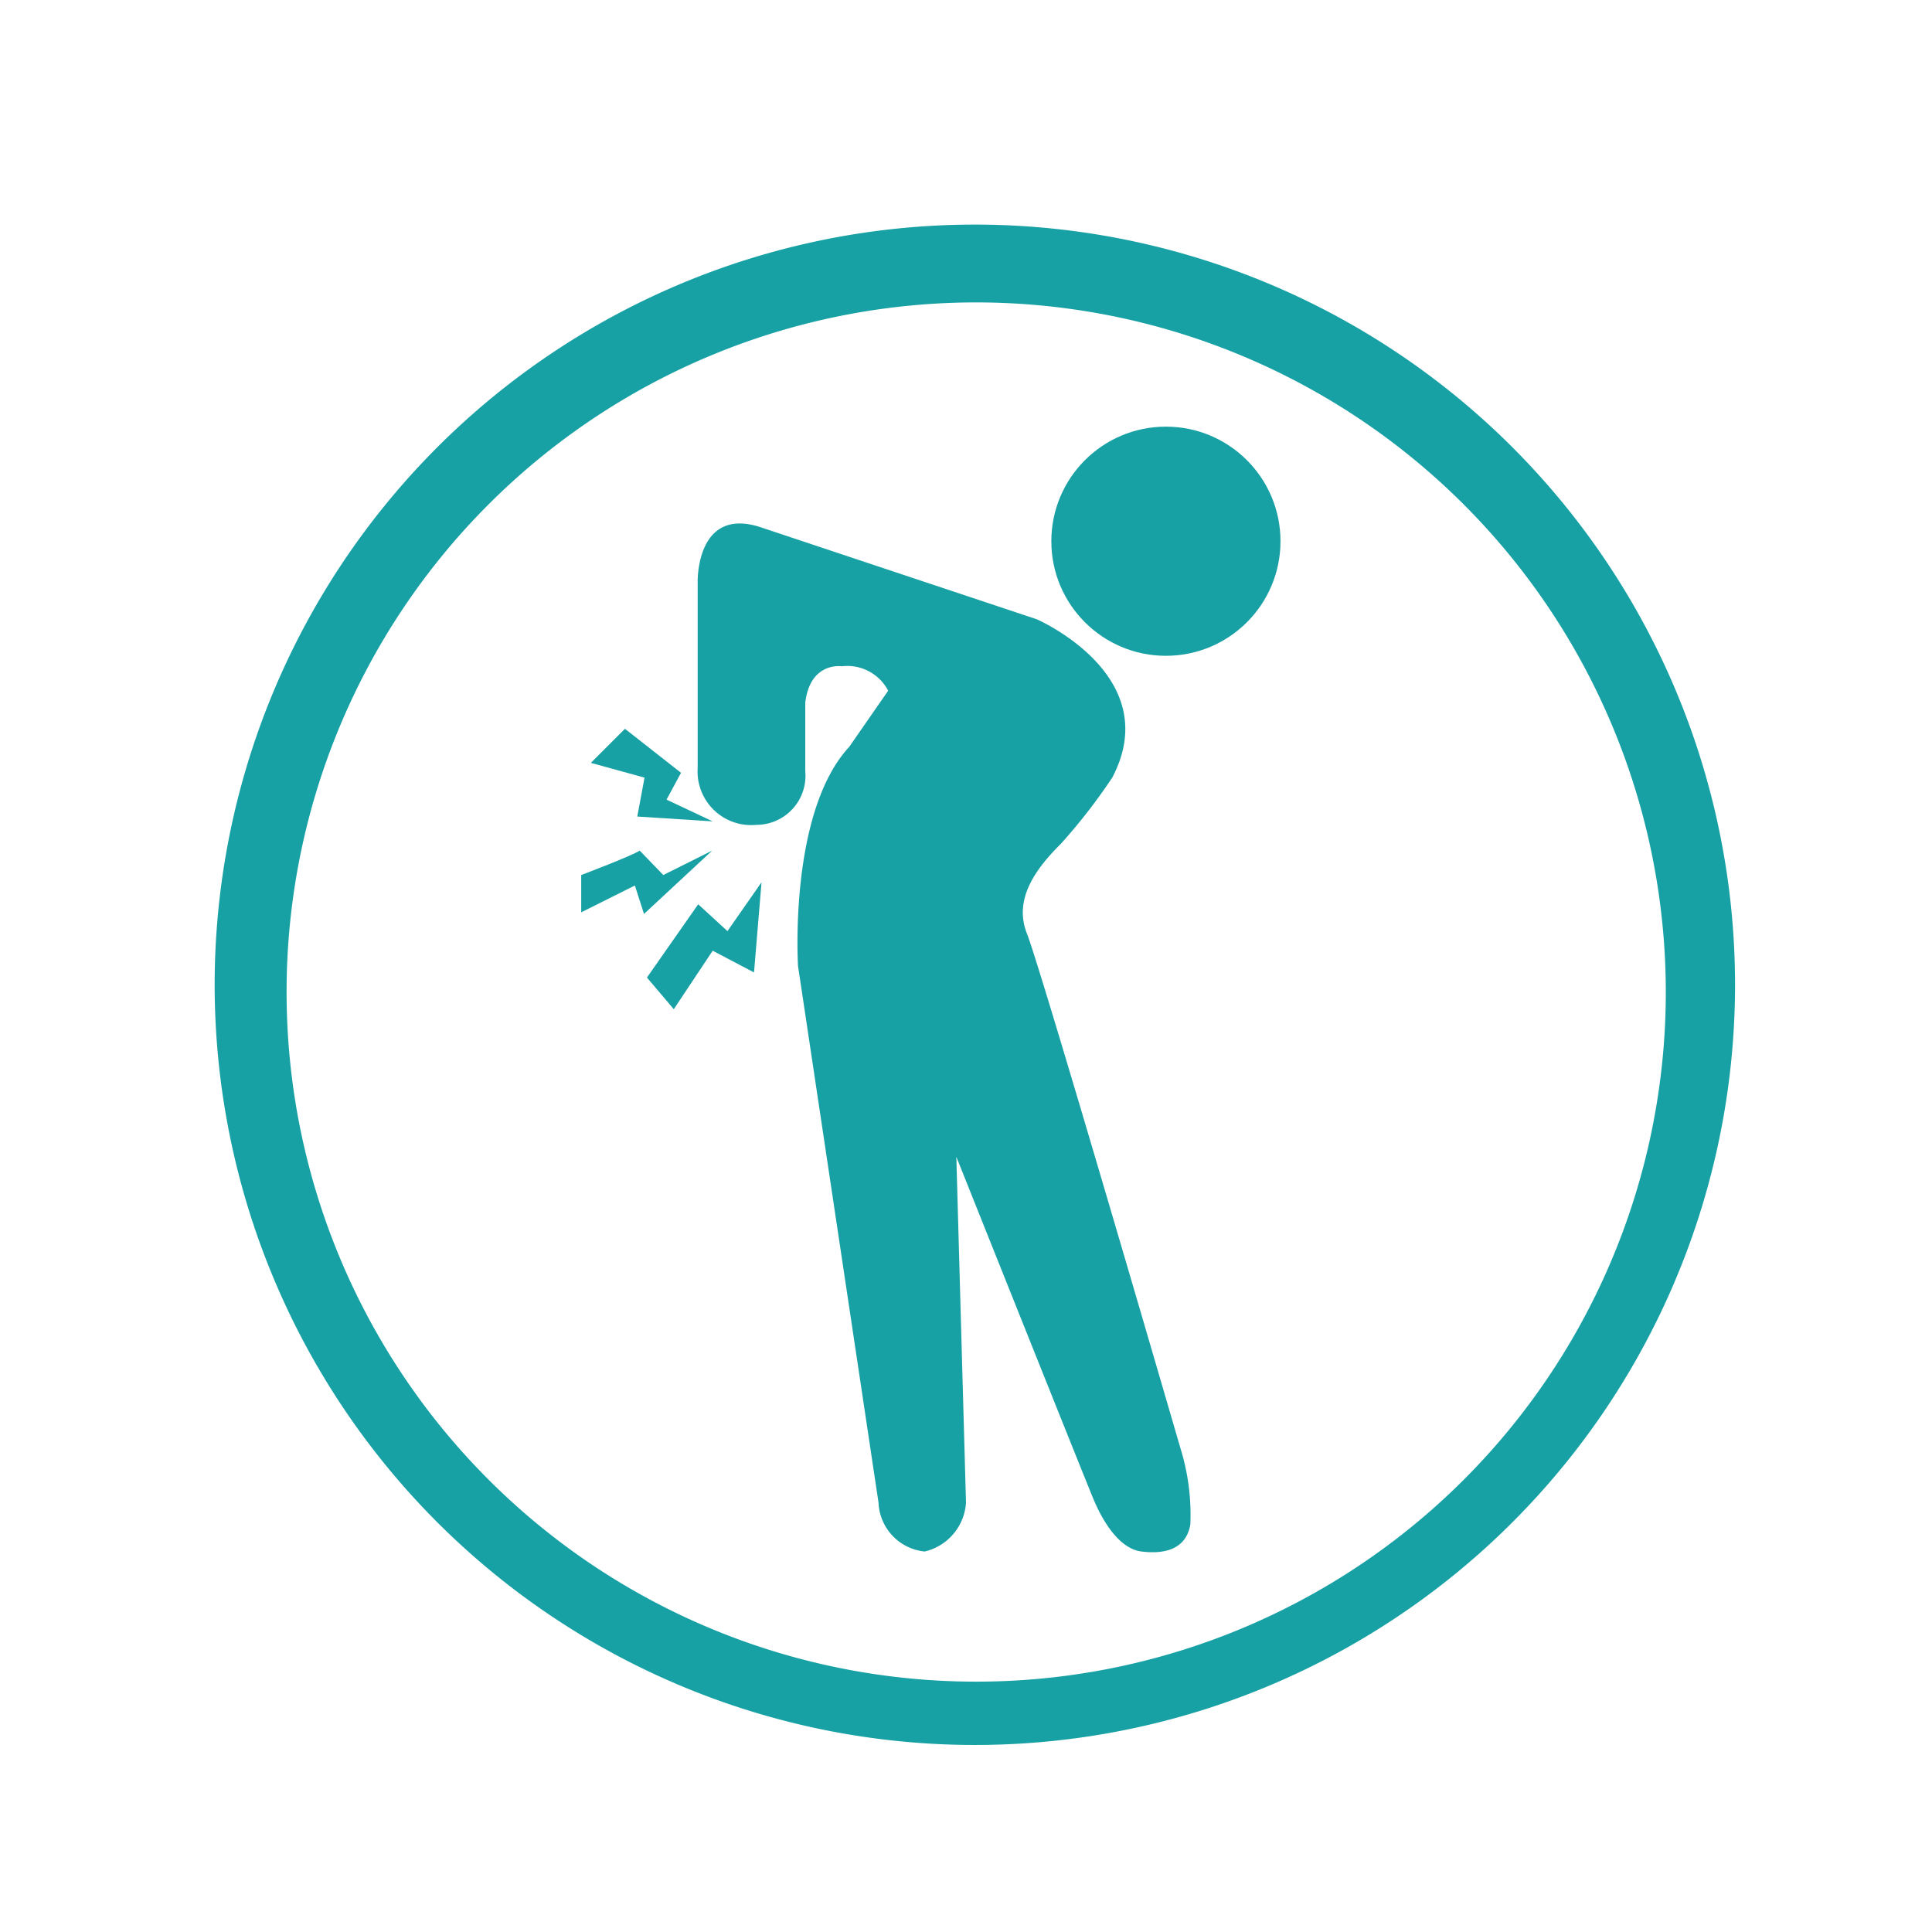 <svg id="Art" xmlns="http://www.w3.org/2000/svg" viewBox="0 0 72 72"><defs><style>.cls-1{fill:#17a1a4;}</style></defs><path class="cls-1" d="M64.66,36.7A28.33,28.33,0,1,1,36.33,8.37,28.33,28.33,0,0,1,64.66,36.7ZM36.38,11.27A25.7,25.7,0,1,0,62.08,37,25.71,25.71,0,0,0,36.38,11.27Z"/><circle class="cls-1" cx="43.45" cy="20.17" r="4.27"/><path class="cls-1" d="M28.29,19.63l10.35,3.45s4.81,2.09,2.81,5.9a21.54,21.54,0,0,1-1.9,2.45c-.82.82-1.82,2-1.28,3.36S44,54,44,54a8.32,8.32,0,0,1,.36,2.82c-.18,1-1.09,1.09-1.82,1s-1.36-.91-1.81-2-5.09-12.71-5.09-12.71L36,56a2,2,0,0,1-1.54,1.82A1.91,1.91,0,0,1,32.74,56L29.74,36s-.36-5.72,1.91-8.17l1.45-2.09a1.72,1.72,0,0,0-1.73-.91s-1.18-.18-1.36,1.36v2.55a1.83,1.83,0,0,1-1.82,2A2,2,0,0,1,26,28.62V21.71S25.92,18.9,28.29,19.63Z"/><polygon class="cls-1" points="23.29 27.16 22.02 28.43 24.02 28.98 23.75 30.43 26.56 30.61 24.84 29.8 25.38 28.8 23.29 27.16"/><path class="cls-1" d="M23.84,31.7c-.28.19-2.18.91-2.18.91V34l2-1L24,34.06l2.54-2.36-1.82.91Z"/><polygon class="cls-1" points="26.02 33.7 24.11 36.43 25.11 37.61 26.56 35.43 28.1 36.24 28.38 32.88 27.11 34.7 26.02 33.7"/></svg>